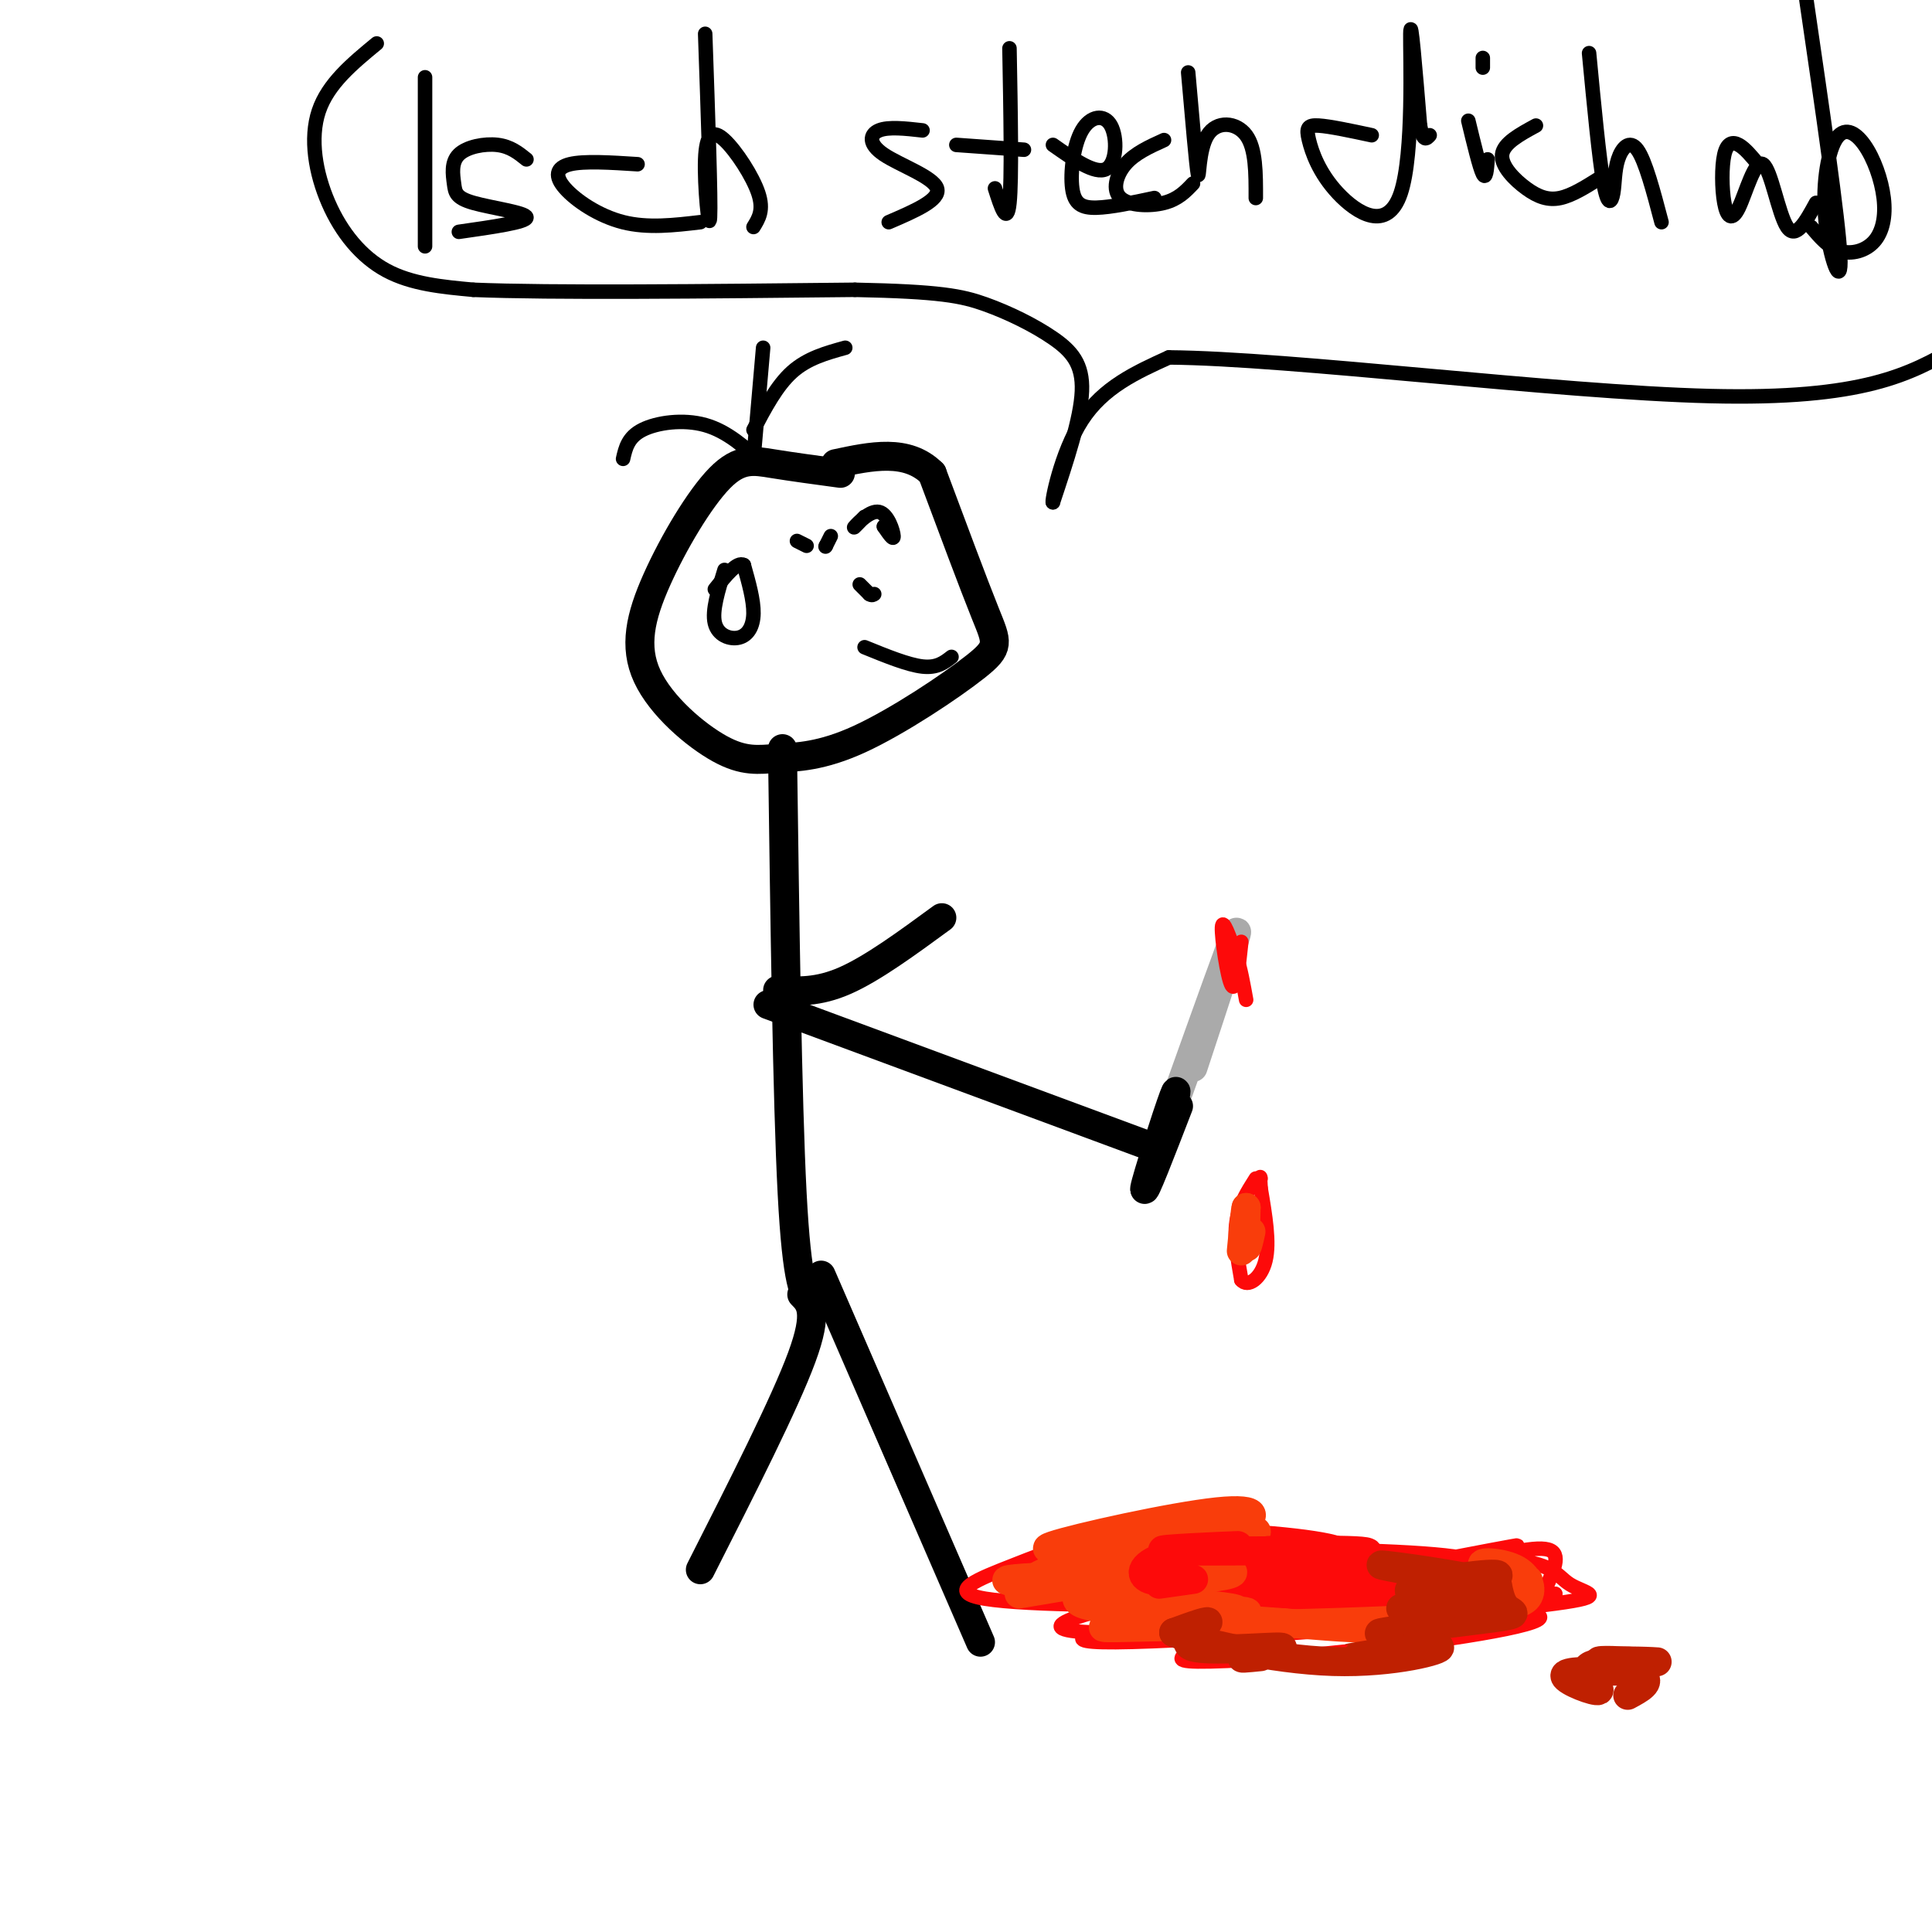 <svg viewBox='0 0 400 400' version='1.1' xmlns='http://www.w3.org/2000/svg' xmlns:xlink='http://www.w3.org/1999/xlink'><g fill='none' stroke='rgb(0,0,0)' stroke-width='6' stroke-linecap='round' stroke-linejoin='round'><path d='M174,98c-5.022,-0.679 -10.044,-1.358 -14,-2c-3.956,-0.642 -6.845,-1.247 -11,3c-4.155,4.247 -9.577,13.347 -13,21c-3.423,7.653 -4.846,13.859 -2,20c2.846,6.141 9.961,12.215 15,15c5.039,2.785 8.002,2.279 12,2c3.998,-0.279 9.030,-0.333 17,-4c7.970,-3.667 18.876,-10.949 24,-15c5.124,-4.051 4.464,-4.872 2,-11c-2.464,-6.128 -6.732,-17.564 -11,-29'/><path d='M193,98c-5.167,-5.167 -12.583,-3.583 -20,-2'/><path d='M162,155c0.500,36.417 1.000,72.833 2,92c1.000,19.167 2.500,21.083 4,23'/><path d='M161,205c4.167,0.250 8.333,0.500 14,-2c5.667,-2.500 12.833,-7.750 20,-13'/><path d='M159,208c0.000,0.000 81.000,30.000 81,30'/><path d='M166,268c1.750,1.750 3.500,3.500 0,13c-3.500,9.500 -12.250,26.750 -21,44'/><path d='M170,264c0.000,0.000 33.000,76.000 33,76'/></g>
<g fill='none' stroke='rgb(170,170,170)' stroke-width='6' stroke-linecap='round' stroke-linejoin='round'><path d='M244,226c5.750,-16.083 11.500,-32.167 12,-33c0.500,-0.833 -4.250,13.583 -9,28'/></g>
<g fill='none' stroke='rgb(0,0,0)' stroke-width='6' stroke-linecap='round' stroke-linejoin='round'><path d='M244,229c-3.667,9.489 -7.333,18.978 -7,17c0.333,-1.978 4.667,-15.422 6,-19c1.333,-3.578 -0.333,2.711 -2,9'/></g>
<g fill='none' stroke='rgb(253,10,10)' stroke-width='3' stroke-linecap='round' stroke-linejoin='round'><path d='M257,195c-0.556,5.267 -1.111,10.533 -2,9c-0.889,-1.533 -2.111,-9.867 -2,-12c0.111,-2.133 1.556,1.933 3,6'/><path d='M256,198c0.833,2.500 1.417,5.750 2,9'/><path d='M260,244c-1.750,2.750 -3.500,5.500 -4,9c-0.500,3.500 0.250,7.750 1,12'/><path d='M257,265c1.311,1.644 4.089,-0.244 5,-4c0.911,-3.756 -0.044,-9.378 -1,-15'/><path d='M261,246c-0.167,-2.833 -0.083,-2.417 0,-2'/><path d='M247,340c-4.795,-1.628 -9.590,-3.257 9,-8c18.590,-4.743 60.564,-12.601 58,-12c-2.564,0.601 -49.665,9.661 -68,12c-18.335,2.339 -7.904,-2.043 5,-5c12.904,-2.957 28.282,-4.488 25,-4c-3.282,0.488 -25.223,2.997 -31,4c-5.777,1.003 4.612,0.502 15,0'/><path d='M260,327c8.139,-1.024 20.985,-3.583 26,-3c5.015,0.583 2.197,4.310 -9,7c-11.197,2.690 -30.773,4.344 -31,3c-0.227,-1.344 18.895,-5.685 32,-7c13.105,-1.315 20.192,0.398 24,2c3.808,1.602 4.335,3.095 -11,5c-15.335,1.905 -46.533,4.222 -58,4c-11.467,-0.222 -3.203,-2.983 4,-5c7.203,-2.017 13.344,-3.291 25,-3c11.656,0.291 28.828,2.145 46,4'/><path d='M308,334c-10.745,2.251 -60.607,5.880 -77,6c-16.393,0.120 0.684,-3.269 7,-5c6.316,-1.731 1.872,-1.804 18,-2c16.128,-0.196 52.829,-0.513 61,1c8.171,1.513 -12.188,4.858 -30,7c-17.812,2.142 -33.077,3.081 -39,3c-5.923,-0.081 -2.504,-1.182 -1,-3c1.504,-1.818 1.094,-4.353 9,-8c7.906,-3.647 24.129,-8.405 30,-9c5.871,-0.595 1.392,2.973 -6,5c-7.392,2.027 -17.696,2.514 -28,3'/><path d='M252,332c-15.272,0.544 -39.451,0.404 -48,-1c-8.549,-1.404 -1.467,-4.072 6,-7c7.467,-2.928 15.318,-6.117 28,-7c12.682,-0.883 30.194,0.541 37,2c6.806,1.459 2.907,2.952 -3,4c-5.907,1.048 -13.820,1.652 -17,1c-3.180,-0.652 -1.625,-2.560 11,-3c12.625,-0.440 36.322,0.589 38,2c1.678,1.411 -18.661,3.206 -39,5'/><path d='M265,328c2.851,-0.620 29.480,-4.671 43,-5c13.520,-0.329 13.932,3.064 17,5c3.068,1.936 8.794,2.414 -3,4c-11.794,1.586 -41.107,4.279 -47,3c-5.893,-1.279 11.634,-6.530 24,-10c12.366,-3.470 19.570,-5.159 22,-4c2.430,1.159 0.084,5.166 -1,8c-1.084,2.834 -0.907,4.494 -8,5c-7.093,0.506 -21.455,-0.141 -21,-1c0.455,-0.859 15.728,-1.929 31,-3'/><path d='M322,330c-4.692,0.679 -31.921,3.878 -45,5c-13.079,1.122 -12.006,0.167 -16,-1c-3.994,-1.167 -13.054,-2.545 2,-3c15.054,-0.455 54.221,0.015 46,2c-8.221,1.985 -63.830,5.485 -82,5c-18.170,-0.485 1.099,-4.955 16,-8c14.901,-3.045 25.435,-4.666 33,-5c7.565,-0.334 12.161,0.619 13,2c0.839,1.381 -2.081,3.191 -5,5'/><path d='M284,332c-0.833,0.833 -0.417,0.417 0,0'/></g>
<g fill='none' stroke='rgb(0,0,0)' stroke-width='3' stroke-linecap='round' stroke-linejoin='round'><path d='M165,112c0.000,0.000 2.000,1.000 2,1'/><path d='M183,109c0.000,0.000 0.100,0.100 0.1,0.1'/><path d='M179,107c-1.310,1.345 -2.619,2.690 -2,2c0.619,-0.690 3.167,-3.417 5,-3c1.833,0.417 2.952,3.976 3,5c0.048,1.024 -0.976,-0.488 -2,-2'/><path d='M172,111c0.000,0.000 -1.000,2.000 -1,2'/><path d='M171,113c-0.167,0.333 -0.083,0.167 0,0'/><path d='M88,16c0.000,0.000 0.000,35.000 0,35'/><path d='M109,33c-1.663,-1.340 -3.326,-2.679 -6,-3c-2.674,-0.321 -6.357,0.378 -8,2c-1.643,1.622 -1.244,4.167 -1,6c0.244,1.833 0.335,2.955 4,4c3.665,1.045 10.904,2.013 11,3c0.096,0.987 -6.952,1.994 -14,3'/><path d='M132,34c-5.542,-0.357 -11.083,-0.714 -14,0c-2.917,0.714 -3.208,2.500 -1,5c2.208,2.500 6.917,5.714 12,7c5.083,1.286 10.542,0.643 16,0'/><path d='M146,7c0.600,17.222 1.199,34.443 1,38c-0.199,3.557 -1.198,-6.552 -1,-12c0.198,-5.448 1.592,-6.236 4,-4c2.408,2.236 5.831,7.496 7,11c1.169,3.504 0.085,5.252 -1,7'/><path d='M191,27c-3.530,-0.399 -7.060,-0.798 -9,0c-1.940,0.798 -2.292,2.792 1,5c3.292,2.208 10.226,4.631 11,7c0.774,2.369 -4.613,4.685 -10,7'/><path d='M209,10c0.250,13.583 0.500,27.167 0,32c-0.500,4.833 -1.750,0.917 -3,-3'/><path d='M198,30c0.000,0.000 14.000,1.000 14,1'/><path d='M218,30c4.376,3.075 8.751,6.150 11,5c2.249,-1.150 2.371,-6.524 1,-9c-1.371,-2.476 -4.233,-2.056 -6,1c-1.767,3.056 -2.437,8.746 -2,12c0.437,3.254 1.982,4.073 5,4c3.018,-0.073 7.509,-1.036 12,-2'/><path d='M241,29c-3.036,1.375 -6.071,2.750 -8,5c-1.929,2.250 -2.750,5.375 -1,7c1.750,1.625 6.071,1.750 9,1c2.929,-0.750 4.464,-2.375 6,-4'/><path d='M246,15c0.845,9.702 1.690,19.405 2,21c0.310,1.595 0.083,-4.917 2,-8c1.917,-3.083 5.976,-2.738 8,0c2.024,2.738 2.012,7.869 2,13'/><path d='M284,28c-4.343,-0.930 -8.685,-1.860 -11,-2c-2.315,-0.140 -2.601,0.509 -2,3c0.601,2.491 2.089,6.822 6,11c3.911,4.178 10.245,8.202 13,0c2.755,-8.202 1.930,-28.629 2,-33c0.070,-4.371 1.035,7.315 2,19'/><path d='M294,26c0.667,3.500 1.333,2.750 2,2'/><path d='M304,25c1.167,4.833 2.333,9.667 3,11c0.667,1.333 0.833,-0.833 1,-3'/><path d='M307,12c0.000,0.000 0.000,2.000 0,2'/><path d='M318,26c-3.363,1.827 -6.726,3.655 -7,6c-0.274,2.345 2.542,5.208 5,7c2.458,1.792 4.560,2.512 7,2c2.440,-0.512 5.220,-2.256 8,-4'/><path d='M329,11c1.048,11.013 2.096,22.026 3,27c0.904,4.974 1.665,3.911 2,2c0.335,-1.911 0.244,-4.668 1,-7c0.756,-2.332 2.359,-4.238 4,-2c1.641,2.238 3.321,8.619 5,15'/><path d='M364,34c-1.367,-1.649 -2.733,-3.299 -4,-4c-1.267,-0.701 -2.434,-0.454 -3,2c-0.566,2.454 -0.530,7.116 0,10c0.530,2.884 1.554,3.989 3,1c1.446,-2.989 3.312,-10.074 5,-9c1.688,1.074 3.196,10.307 5,13c1.804,2.693 3.902,-1.153 6,-5'/><path d='M374,0c3.319,22.688 6.638,45.377 7,53c0.362,7.623 -2.234,0.181 -3,-7c-0.766,-7.181 0.299,-14.103 2,-17c1.701,-2.897 4.039,-1.771 6,1c1.961,2.771 3.546,7.186 4,11c0.454,3.814 -0.224,7.027 -2,9c-1.776,1.973 -4.650,2.707 -7,2c-2.350,-0.707 -4.175,-2.853 -6,-5'/><path d='M78,9c-5.048,4.161 -10.095,8.321 -12,14c-1.905,5.679 -0.667,12.875 2,19c2.667,6.125 6.762,11.179 12,14c5.238,2.821 11.619,3.411 18,4'/><path d='M98,60c16.167,0.667 47.583,0.333 79,0'/><path d='M177,60c17.603,0.357 22.110,1.250 27,3c4.890,1.750 10.163,4.356 14,7c3.837,2.644 6.239,5.327 6,11c-0.239,5.673 -3.120,14.337 -6,23'/><path d='M218,104c-0.400,0.378 1.600,-10.178 6,-17c4.400,-6.822 11.200,-9.911 18,-13'/><path d='M242,74c25.422,0.200 79.978,7.200 112,8c32.022,0.800 41.511,-4.600 51,-10'/><path d='M179,134c4.500,1.833 9.000,3.667 12,4c3.000,0.333 4.500,-0.833 6,-2'/><path d='M178,121c0.000,0.000 2.000,2.000 2,2'/><path d='M180,123c0.500,0.333 0.750,0.167 1,0'/><path d='M150,118c-1.310,4.220 -2.619,8.440 -2,11c0.619,2.560 3.167,3.458 5,3c1.833,-0.458 2.952,-2.274 3,-5c0.048,-2.726 -0.976,-6.363 -2,-10'/><path d='M154,117c-1.333,-0.833 -3.667,2.083 -6,5'/><path d='M158,96c-3.711,-3.356 -7.422,-6.711 -12,-8c-4.578,-1.289 -10.022,-0.511 -13,1c-2.978,1.511 -3.489,3.756 -4,6'/><path d='M156,95c0.000,0.000 2.000,-23.000 2,-23'/><path d='M156,89c2.417,-4.583 4.833,-9.167 8,-12c3.167,-2.833 7.083,-3.917 11,-5'/></g>
<g fill='none' stroke='rgb(249,61,11)' stroke-width='6' stroke-linecap='round' stroke-linejoin='round'><path d='M247,332c6.030,0.565 12.060,1.131 8,2c-4.060,0.869 -18.208,2.042 -17,2c1.208,-0.042 17.774,-1.298 20,-2c2.226,-0.702 -9.887,-0.851 -22,-1'/><path d='M236,333c0.417,-0.976 12.458,-2.917 10,-4c-2.458,-1.083 -19.417,-1.310 -23,-2c-3.583,-0.690 6.208,-1.845 16,-3'/><path d='M239,324c-1.500,0.000 -13.250,1.500 -25,3'/><path d='M214,327c0.119,-1.190 12.917,-5.667 21,-7c8.083,-1.333 11.452,0.476 10,1c-1.452,0.524 -7.726,-0.238 -14,-1'/><path d='M231,320c-7.043,0.308 -17.650,1.578 -13,0c4.650,-1.578 24.558,-6.006 34,-7c9.442,-0.994 8.417,1.445 3,3c-5.417,1.555 -15.228,2.226 -13,2c2.228,-0.226 16.494,-1.350 18,-1c1.506,0.350 -9.747,2.175 -21,4'/><path d='M239,321c2.172,0.053 18.101,-1.815 17,-1c-1.101,0.815 -19.233,4.311 -23,6c-3.767,1.689 6.832,1.570 14,1c7.168,-0.570 10.905,-1.591 6,-2c-4.905,-0.409 -18.453,-0.204 -32,0'/><path d='M221,325c-0.616,0.463 13.845,1.619 21,4c7.155,2.381 7.003,5.987 5,7c-2.003,1.013 -5.858,-0.568 -3,-1c2.858,-0.432 12.429,0.284 22,1'/><path d='M266,336c7.511,0.556 15.289,1.444 22,1c6.711,-0.444 12.356,-2.222 18,-4'/><path d='M306,333c5.015,-0.738 8.551,-0.582 10,-2c1.449,-1.418 0.811,-4.411 -2,-6c-2.811,-1.589 -7.795,-1.774 -7,-1c0.795,0.774 7.370,2.507 9,3c1.630,0.493 -1.685,-0.253 -5,-1'/><path d='M311,326c-2.655,-0.024 -6.792,0.417 -4,2c2.792,1.583 12.512,4.310 1,6c-11.512,1.690 -44.256,2.345 -77,3'/><path d='M231,337c-8.809,0.113 7.667,-1.105 9,-2c1.333,-0.895 -12.478,-1.467 -16,-3c-3.522,-1.533 3.244,-4.028 1,-5c-2.244,-0.972 -13.498,-0.421 -16,0c-2.502,0.421 3.749,0.710 10,1'/><path d='M219,328c-0.756,0.689 -7.644,1.911 -8,2c-0.356,0.089 5.822,-0.956 12,-2'/><path d='M259,255c-0.417,1.917 -0.833,3.833 -1,3c-0.167,-0.833 -0.083,-4.417 0,-8'/><path d='M258,250c-0.167,0.167 -0.583,4.583 -1,9'/></g>
<g fill='none' stroke='rgb(253,10,10)' stroke-width='6' stroke-linecap='round' stroke-linejoin='round'><path d='M283,327c-4.124,-1.072 -8.249,-2.144 -8,-3c0.249,-0.856 4.871,-1.498 7,-2c2.129,-0.502 1.766,-0.866 -3,-1c-4.766,-0.134 -13.933,-0.038 -16,0c-2.067,0.038 2.967,0.019 8,0'/><path d='M271,321c-6.666,0.071 -27.331,0.249 -30,0c-2.669,-0.249 12.658,-0.926 15,-1c2.342,-0.074 -8.300,0.454 -14,2c-5.700,1.546 -6.458,4.108 -4,5c2.458,0.892 8.131,0.112 9,0c0.869,-0.112 -3.065,0.444 -7,1'/></g>
<g fill='none' stroke='rgb(191,32,1)' stroke-width='6' stroke-linecap='round' stroke-linejoin='round'><path d='M290,333c10.863,-3.226 21.726,-6.452 20,-7c-1.726,-0.548 -16.042,1.583 -18,3c-1.958,1.417 8.440,2.119 12,2c3.560,-0.119 0.280,-1.060 -3,-2'/><path d='M301,329c-0.344,1.110 0.297,4.886 -4,7c-4.297,2.114 -13.533,2.567 -11,2c2.533,-0.567 16.836,-2.153 23,-3c6.164,-0.847 4.190,-0.956 3,-2c-1.190,-1.044 -1.595,-3.022 -2,-5'/><path d='M310,328c-6.833,-1.869 -22.917,-4.042 -24,-4c-1.083,0.042 12.833,2.298 18,4c5.167,1.702 1.583,2.851 -2,4'/><path d='M261,343c-2.641,0.270 -5.282,0.539 -3,0c2.282,-0.539 9.488,-1.887 7,-2c-2.488,-0.113 -14.670,1.008 -18,0c-3.330,-1.008 2.191,-4.145 3,-5c0.809,-0.855 -3.096,0.573 -7,2'/><path d='M243,338c4.767,1.885 20.185,5.598 33,6c12.815,0.402 23.027,-2.507 22,-3c-1.027,-0.493 -13.293,1.431 -17,2c-3.707,0.569 1.147,-0.215 6,-1'/><path d='M335,346c-5.611,-0.061 -11.222,-0.121 -11,1c0.222,1.121 6.276,3.424 7,3c0.724,-0.424 -3.882,-3.576 -2,-5c1.882,-1.424 10.252,-1.121 13,-1c2.748,0.121 -0.126,0.061 -3,0'/><path d='M339,344c-2.845,-0.131 -8.458,-0.458 -8,0c0.458,0.458 6.988,1.702 9,3c2.012,1.298 -0.494,2.649 -3,4'/></g>
</svg>